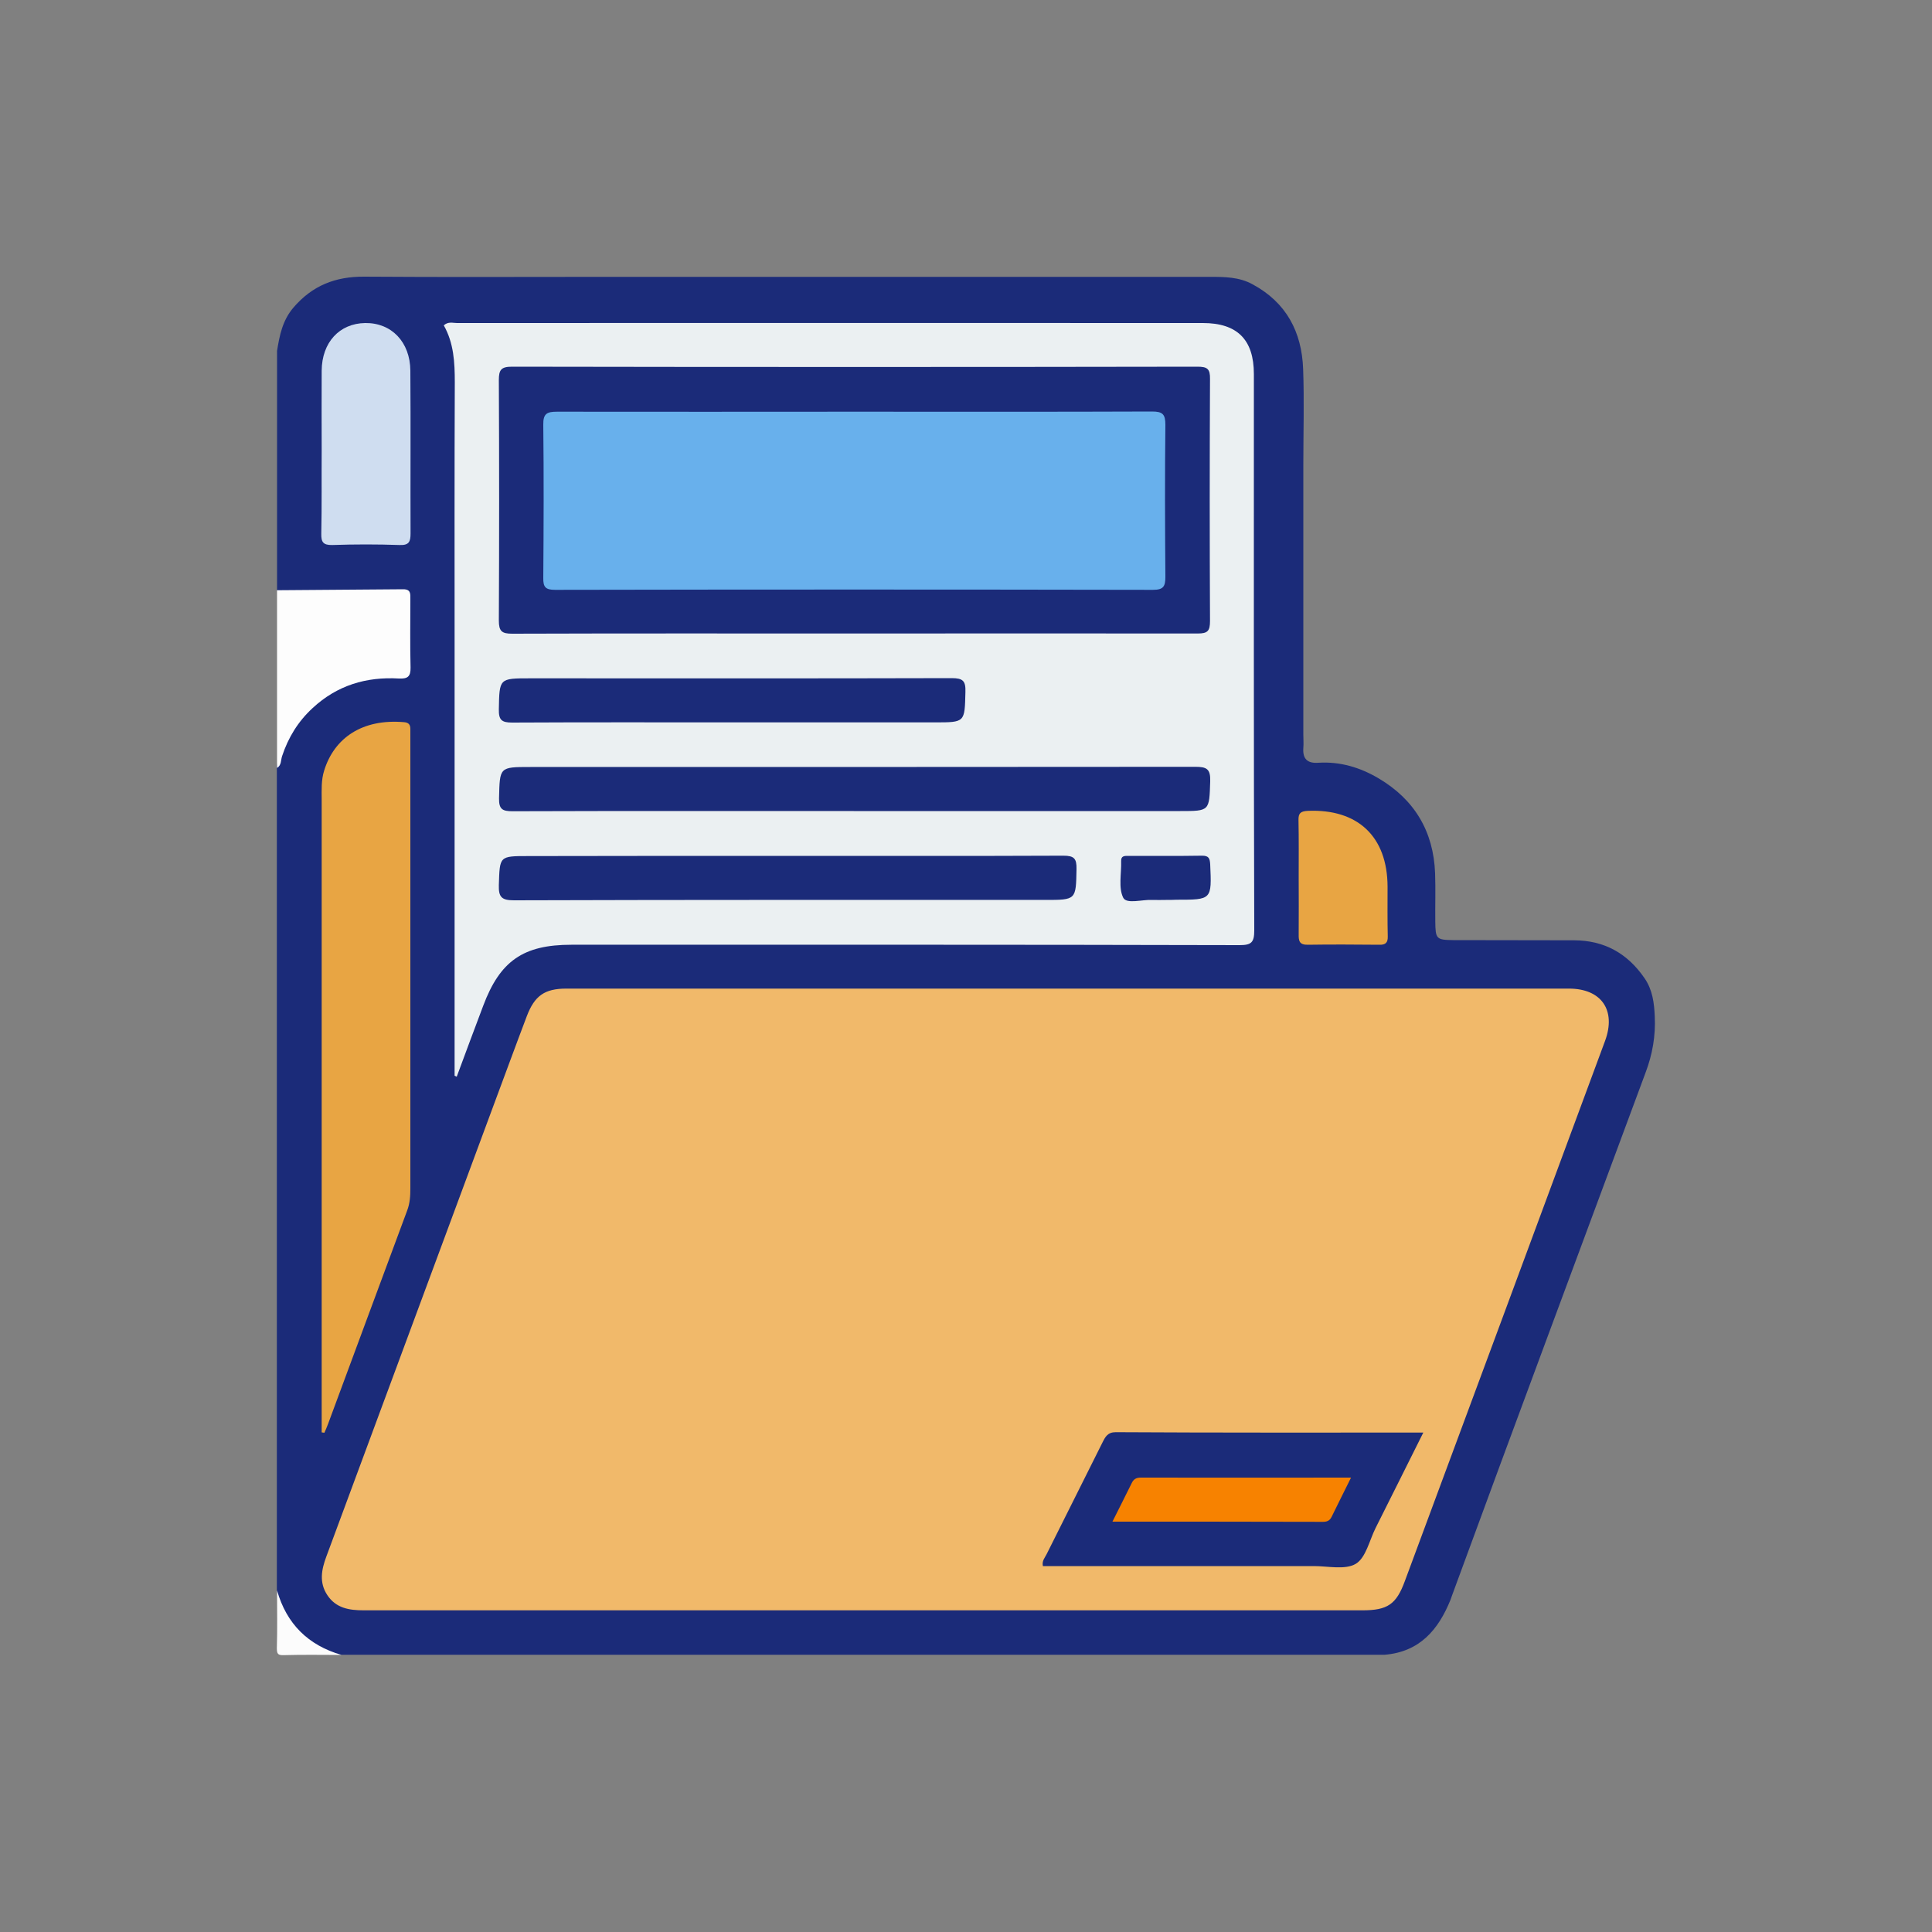 <?xml version="1.0" encoding="utf-8"?>
<!-- Generator: Adobe Illustrator 24.0.3, SVG Export Plug-In . SVG Version: 6.00 Build 0)  -->
<svg version="1.1" id="Layer_1" xmlns="http://www.w3.org/2000/svg" xmlns:xlink="http://www.w3.org/1999/xlink" x="0px" y="0px"
	 viewBox="0 0 100 100" style="enable-background:new 0 0 100 100;" xml:space="preserve">
<rect x="0" y="0" width="100" height="100" fill="#808080" stroke="none"/>
<style type="text/css">
	.st0{fill:#1B2B79;}
	.st1{fill:#F78200;}
	.st2{fill:#FFFFFF;}
	.st3{fill:#001554;}
	.st4{fill:#CFDDF0;}
	.st5{fill:#2D8AD8;}
	.st6{fill:#59CEDE;}
	.st7{fill:#945636;}
	.st8{fill:#CE9C73;}
	.st9{fill:#68B0EC;}
	.st10{fill:#FDF1DB;}
	.st11{fill:#FDE3BE;}
	.st12{fill:#5A98E2;}
	.st13{fill:#A8B0BB;}
	.st14{fill:#F5D367;}
	.st15{fill:#E4E7EC;}
	.st16{fill:#CACED7;}
	.st17{fill:#FBFBFB;}
	.st18{fill:#F6806A;}
	.st19{fill:#FDFDFD;}
	.st20{fill:#ACDE97;}
	.st21{fill:#E8F0FA;}
	.st22{fill:#C8DFFD;}
	.st23{fill:#FCFCFC;}
	.st24{fill:#F1B96A;}
	.st25{fill:#EBF0F2;}
	.st26{fill:#E8A543;}
	.st27{fill:#EBA03B;}
	.st28{fill:#63D4F4;}
	.st29{fill:#A8B0BC;}
	.st30{fill:#CACFD7;}
	.st31{fill:#E4E7EA;}
	.st32{fill:#FBD668;}
	.st33{fill:#E3E6EA;}
	.st34{fill:#FCE8A1;}
	.st35{fill:#AFE299;}
	.st36{fill:#90D39F;}
	.st37{fill:#91D49F;}
</style>
<g id="ERzOiI.tif">
	<g>
		<path class="st0" d="M14.34,30.55c0-4.13,0-8.26,0-12.39c0.13-0.8,0.28-1.57,0.84-2.23c0.98-1.15,2.18-1.62,3.67-1.61
			c4.13,0.03,8.26,0.01,12.38,0.01c10.46,0,20.92,0,31.38,0c0.76,0,1.53,0,2.23,0.39c1.74,0.94,2.54,2.46,2.61,4.38
			c0.06,1.64,0.01,3.29,0.01,4.94c0,4.66,0,9.32,0,13.98c0,0.23,0.02,0.47,0,0.7c-0.04,0.57,0.22,0.8,0.78,0.76
			c1.12-0.07,2.16,0.24,3.12,0.81c1.86,1.1,2.84,2.75,2.92,4.91c0.03,0.83,0,1.67,0.01,2.5c0.01,0.9,0.05,0.95,0.94,0.96
			c2.09,0.01,4.17,0,6.26,0.01c1.56,0.01,2.75,0.68,3.63,1.96c0.42,0.61,0.5,1.29,0.53,1.98c0.05,1-0.12,1.97-0.48,2.92
			c-3.34,9.02-6.71,18.04-10.02,27.07c-0.02,0.07-0.05,0.13-0.07,0.2c-0.63,1.56-1.6,2.7-3.41,2.85c-18,0-36,0-54,0
			c-1.79-0.12-3.22-1.55-3.34-3.34c0-14.19,0-28.39,0-42.58c0.25-2.18,1.58-3.52,3.46-4.41c0.77-0.37,1.6-0.44,2.44-0.43
			c0.73,0,0.8-0.08,0.81-0.8c0.02-0.86-0.01-1.71,0.01-2.57c0.01-0.54-0.21-0.74-0.74-0.73c-1.64,0.01-3.29,0.01-4.93,0
			C15.03,30.79,14.64,30.84,14.34,30.55z"/>
		<path class="st19" d="M14.34,30.55c2.18-0.02,4.35-0.03,6.53-0.05c0.4,0,0.37,0.24,0.37,0.5c0,1.18-0.02,2.36,0.01,3.55
			c0.01,0.48-0.16,0.59-0.6,0.57c-1.69-0.1-3.2,0.35-4.47,1.53c-0.75,0.69-1.26,1.52-1.58,2.49c-0.07,0.21-0.03,0.47-0.26,0.61
			C14.34,36.68,14.34,33.61,14.34,30.55z"/>
		<path class="st23" d="M14.34,82.32c0.49,1.73,1.61,2.84,3.34,3.34c-1,0-2-0.02-2.99,0.01c-0.3,0.01-0.36-0.06-0.36-0.36
			C14.36,84.32,14.34,83.32,14.34,82.32z"/>
		<path class="st24" d="M44.64,83.35c-8.6,0-17.21,0-25.81,0c-0.76,0-1.44-0.11-1.89-0.79c-0.43-0.65-0.3-1.32-0.05-1.99
			c2.87-7.74,5.74-15.49,8.61-23.23c0.59-1.58,1.17-3.17,1.77-4.75c0.4-1.05,0.92-1.42,2.04-1.42c17.3,0,34.6,0,51.9,0
			c1.68,0,2.45,1.12,1.87,2.7c-3.45,9.33-6.91,18.65-10.37,27.98c-0.44,1.19-0.89,1.5-2.19,1.5C61.89,83.35,53.27,83.35,44.64,83.35
			z"/>
		<path class="st25" d="M23.53,55.68c0-7.35,0-14.7,0-22.05c0-4.61-0.01-9.23,0.01-13.84c0-1.03-0.05-2.03-0.57-2.95
			c0.23-0.21,0.47-0.12,0.68-0.12c12.87,0,25.74-0.01,38.61,0c1.78,0,2.64,0.86,2.64,2.64c0,9.6-0.01,19.2,0.02,28.8
			c0,0.62-0.15,0.76-0.76,0.76C52.63,48.89,41.1,48.9,29.57,48.9c-2.49,0-3.69,0.84-4.56,3.16c-0.46,1.22-0.92,2.45-1.37,3.67
			C23.61,55.71,23.57,55.7,23.53,55.68z"/>
		<path class="st26" d="M16.65,74.14c0-0.23,0-0.46,0-0.69c0-10.68,0-21.37,0-32.05c0-0.51-0.03-1.02,0.13-1.52
			c0.52-1.68,1.97-2.69,4.14-2.5c0.24,0.02,0.32,0.14,0.32,0.35c0,0.19,0,0.37,0,0.56c0,7.74,0,15.48,0,23.22
			c0,0.39-0.02,0.77-0.17,1.16c-1.37,3.68-2.73,7.37-4.1,11.06c-0.05,0.14-0.12,0.29-0.18,0.43C16.75,74.15,16.7,74.15,16.65,74.14z
			"/>
		<path class="st4" d="M16.65,23.3c0-1.37-0.01-2.74,0-4.11c0.01-1.47,0.92-2.45,2.25-2.47c1.36-0.02,2.33,0.98,2.34,2.47
			c0.02,2.81,0,5.61,0.01,8.42c0,0.43-0.08,0.62-0.57,0.6c-1.16-0.04-2.32-0.04-3.48,0c-0.48,0.01-0.58-0.16-0.57-0.59
			C16.66,26.18,16.64,24.74,16.65,23.3z"/>
		<path class="st26" d="M67.22,45.44c0-1,0.01-1.99-0.01-2.99c-0.01-0.36,0.11-0.46,0.48-0.48c2.59-0.11,4.12,1.33,4.13,3.92
			c0,0.86-0.01,1.72,0.01,2.57c0.01,0.33-0.11,0.45-0.44,0.44c-1.23-0.01-2.46-0.02-3.69,0c-0.44,0.01-0.49-0.19-0.48-0.55
			C67.23,47.39,67.22,46.41,67.22,45.44z"/>
		<path class="st0" d="M73.67,74.15c-0.86,1.72-1.66,3.33-2.47,4.94c-0.32,0.64-0.5,1.53-1.02,1.85c-0.55,0.33-1.44,0.12-2.17,0.12
			c-4.43,0-8.86,0-13.28,0c-0.25,0-0.5,0-0.75,0c-0.06-0.27,0.1-0.43,0.19-0.61c0.96-1.93,1.93-3.85,2.89-5.78
			c0.15-0.3,0.27-0.54,0.69-0.54C63,74.16,68.27,74.15,73.67,74.15z"/>
		<path class="st0" d="M44.18,32.79c-5.89,0-11.78-0.01-17.67,0.01c-0.54,0-0.69-0.13-0.69-0.68c0.02-4.15,0.02-8.3,0-12.45
			c0-0.53,0.12-0.69,0.68-0.69c11.83,0.02,23.65,0.02,35.48,0c0.51,0,0.66,0.11,0.65,0.64c-0.02,4.17-0.02,8.35,0,12.52
			c0,0.52-0.12,0.65-0.64,0.65C56.05,32.78,50.12,32.79,44.18,32.79z"/>
		<path class="st0" d="M44.19,41.98c-5.89,0-11.78-0.01-17.66,0.01c-0.52,0-0.71-0.1-0.7-0.67c0.04-1.62,0.01-1.62,1.62-1.62
			c11.47,0,22.95,0,34.42-0.01c0.59,0,0.79,0.11,0.77,0.75c-0.05,1.54-0.02,1.54-1.55,1.54C55.45,41.98,49.82,41.98,44.19,41.98z"/>
		<path class="st0" d="M40.78,44.3c4.75,0,9.51,0.01,14.26-0.01c0.56,0,0.69,0.15,0.68,0.69c-0.03,1.6-0.01,1.6-1.63,1.6
			c-9.16,0-18.32-0.01-27.48,0.02c-0.64,0-0.81-0.16-0.79-0.79c0.05-1.5,0.01-1.5,1.53-1.5C31.83,44.3,36.31,44.3,40.78,44.3z"/>
		<path class="st0" d="M37.91,37.39c-3.8,0-7.6-0.01-11.4,0.01c-0.54,0-0.7-0.13-0.69-0.68c0.03-1.61,0.01-1.61,1.62-1.61
			c7.27,0,14.55,0.01,21.82-0.01c0.58,0,0.73,0.14,0.71,0.72c-0.04,1.57-0.01,1.57-1.58,1.57C44.91,37.39,41.41,37.39,37.91,37.39z"
			/>
		<path class="st0" d="M60.34,46.58c-0.23,0-0.46,0.01-0.69,0c-0.52-0.03-1.33,0.23-1.51-0.11c-0.26-0.52-0.09-1.25-0.11-1.9
			c-0.01-0.28,0.18-0.27,0.37-0.27c1.27,0,2.55,0.01,3.82-0.01c0.35,0,0.4,0.14,0.42,0.45c0.08,1.83,0.09,1.83-1.74,1.83
			C60.71,46.58,60.52,46.58,60.34,46.58z"/>
		<path class="st1" d="M57.58,78.76c0.37-0.75,0.69-1.36,0.99-1.98c0.1-0.22,0.24-0.3,0.48-0.3c3.59,0.01,7.18,0,10.88,0
			c-0.36,0.73-0.69,1.38-1.01,2.04c-0.1,0.2-0.25,0.25-0.45,0.25C64.89,78.76,61.3,78.76,57.58,78.76z"/>
		<path class="st9" d="M44.19,21.31c5.15,0,10.29,0.01,15.44-0.01c0.55,0,0.69,0.14,0.69,0.69c-0.03,2.62-0.02,5.24,0,7.86
			c0,0.49-0.09,0.68-0.64,0.68c-10.32-0.02-20.63-0.02-30.95,0c-0.49,0-0.62-0.14-0.61-0.62c0.02-2.64,0.03-5.28,0-7.93
			c-0.01-0.58,0.2-0.67,0.71-0.67C33.94,21.32,39.06,21.31,44.19,21.31z"/>
	</g>
</g>
</svg>

